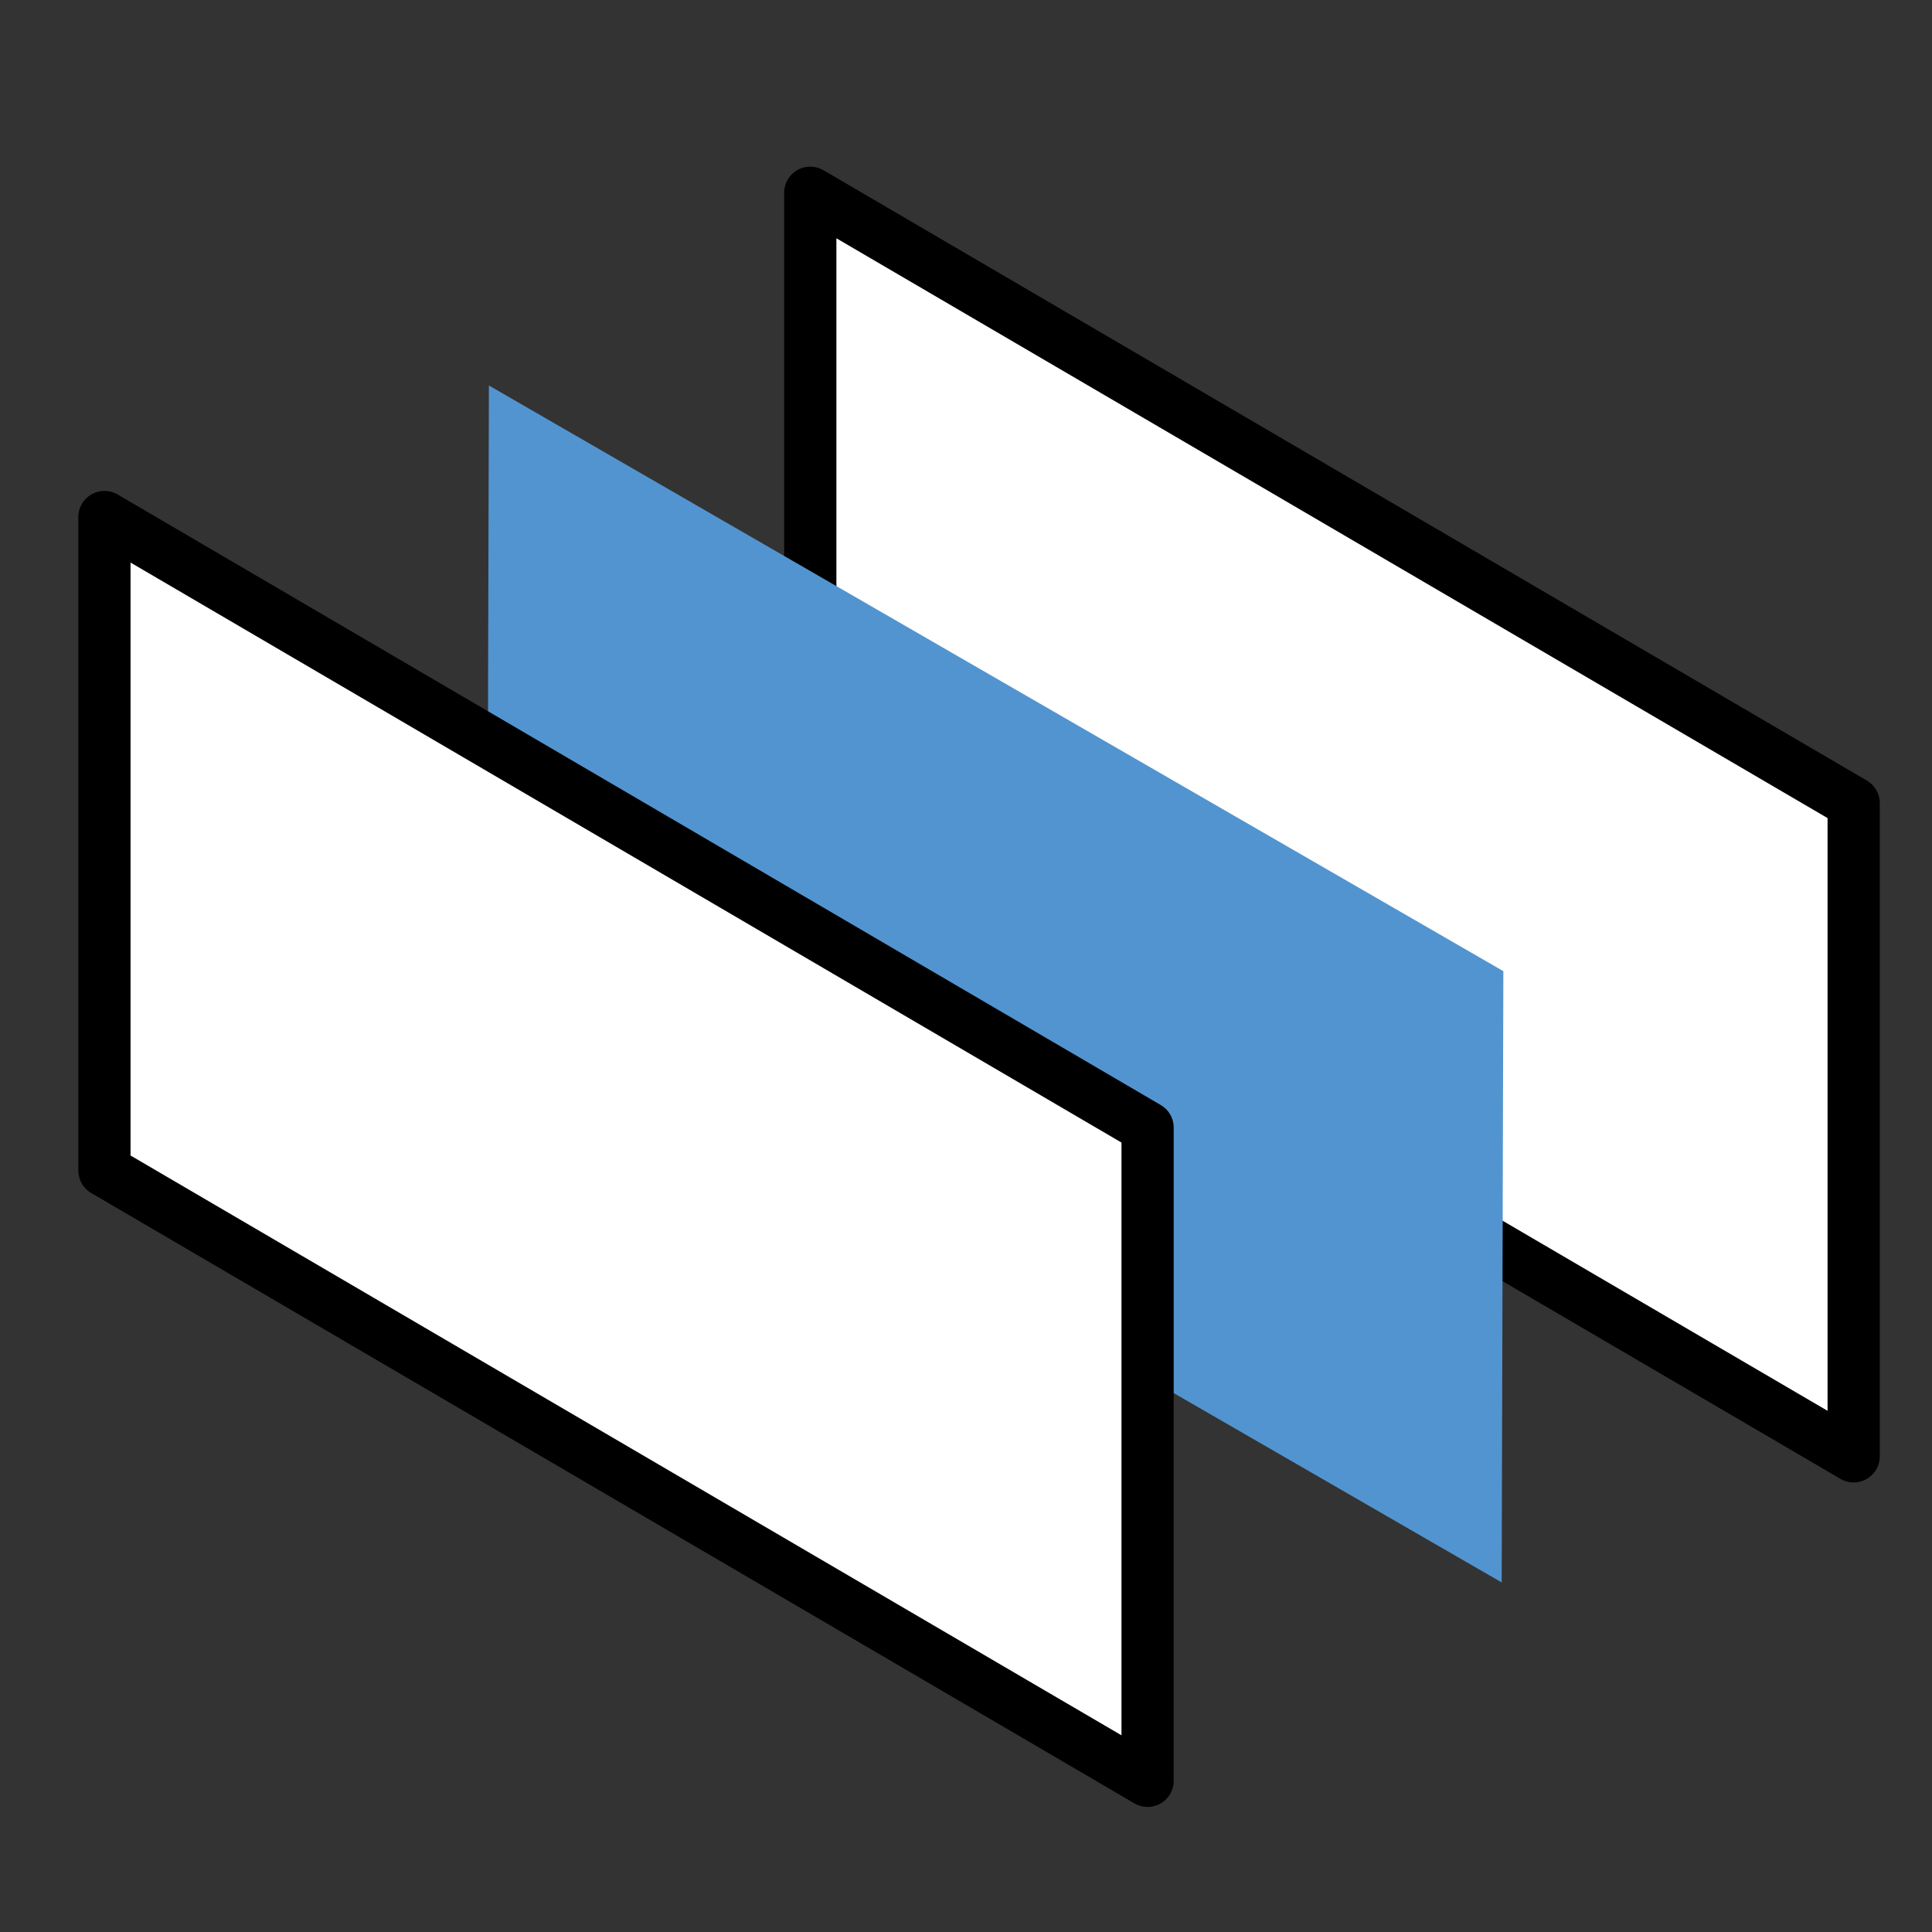 <svg width="74" height="74" viewBox="0 0 74 74" fill="none" xmlns="http://www.w3.org/2000/svg">
<rect x="0" y="0" width="74" height="74" fill="#333333" stroke="none"/>
<path d="M31.036 32.404L71 55.781V30.761L31.036 7.383V32.404Z" fill="white" stroke="black" stroke-width="2" stroke-linejoin="round"/>
<path d="M57.582 37.198L57.518 60.611L18.662 38.178L18.726 14.765L57.582 37.198Z" fill="#5294CF"/>
<path d="M4 44.832L43.955 68.21V43.189L4 19.803V44.832Z" fill="white" stroke="black" stroke-width="2" stroke-linejoin="round"/>
</svg>
